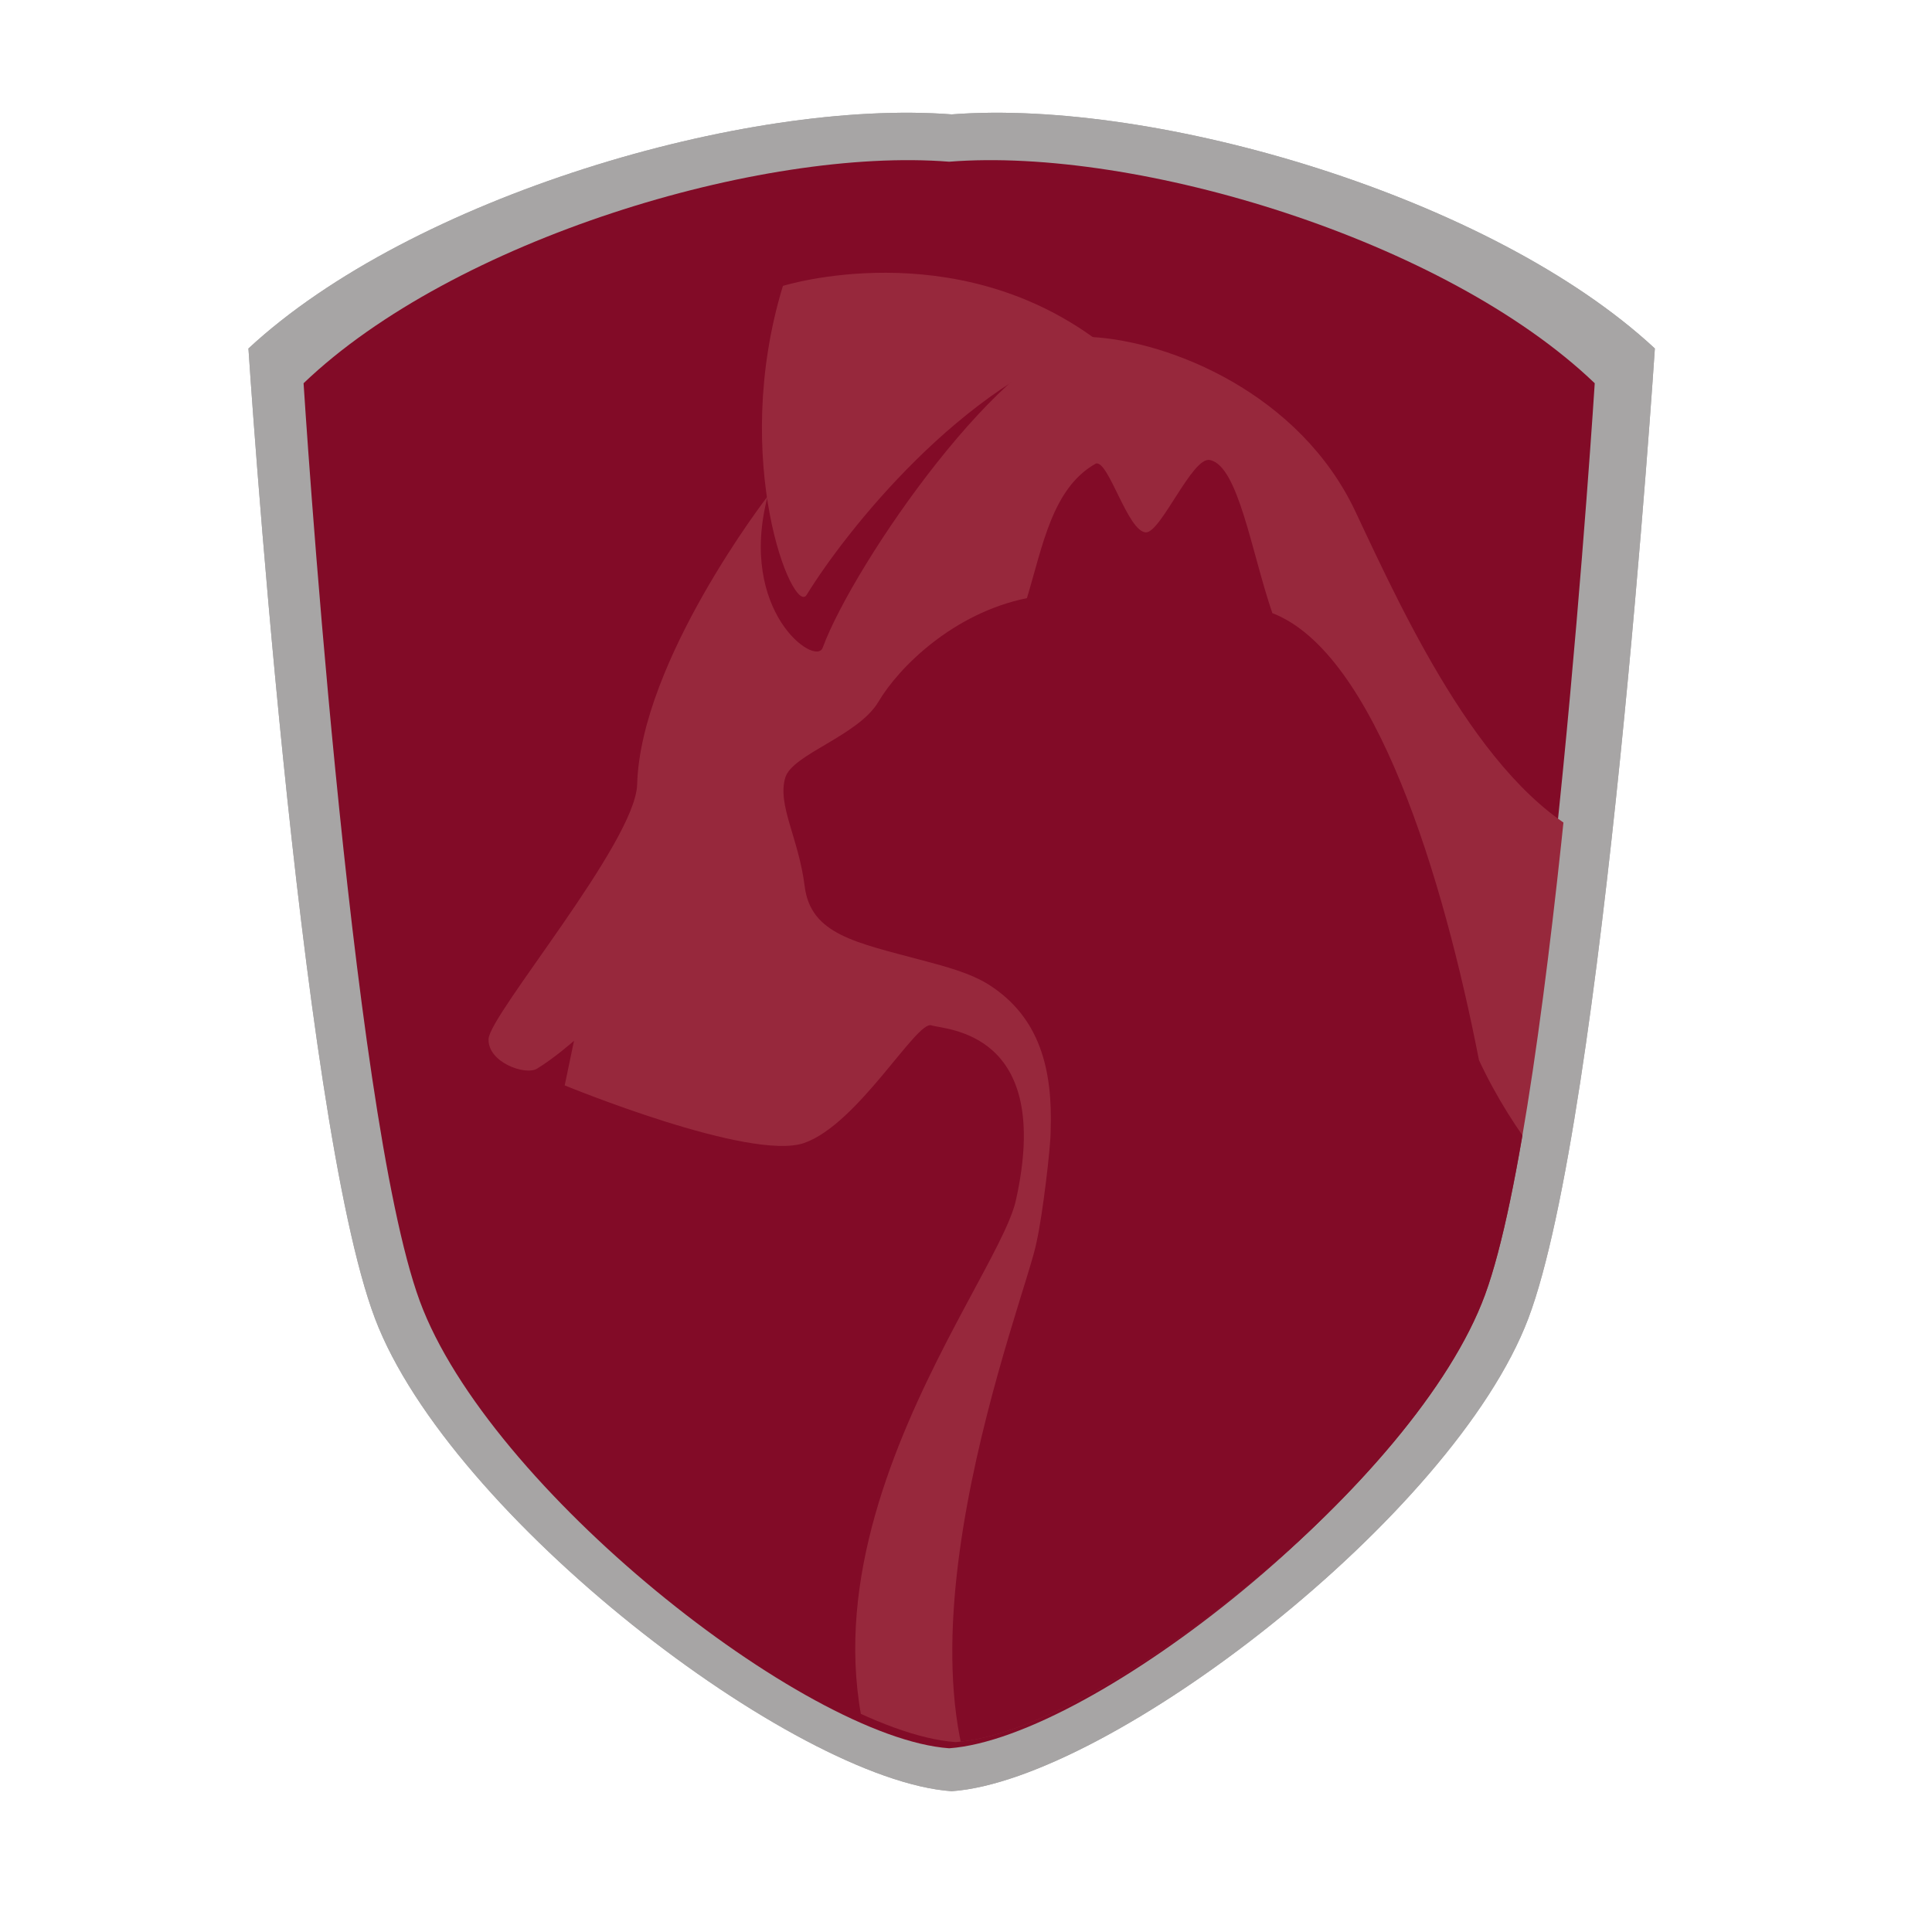 <?xml version="1.0" encoding="UTF-8" standalone="no"?>
<svg
   xmlns:dc="http://purl.org/dc/elements/1.1/"
   xmlns:cc="http://creativecommons.org/ns#"
   xmlns:rdf="http://www.w3.org/1999/02/22-rdf-syntax-ns#"
   xmlns:svg="http://www.w3.org/2000/svg"
   xmlns="http://www.w3.org/2000/svg"
   id="svg945"
   version="1.1"
   viewBox="0 0 33.867 33.867"
   height="128"
   width="128">
  <defs
     id="defs939">
    <clipPath
       id="clipPath48-3"
       clipPathUnits="userSpaceOnUse">
      <path
         id="path46-5"
         d="m 141.732,251.988 c -26.126,2.07 -68.972,-10.855 -89.815,-30.82 v 0 c 0,0 6.415,-101.168 16.166,-127.695 v 0 C 77.63,67.505 121.588,32.714 141.732,31.259 v 0 c 20.145,1.455 64.103,36.246 73.649,62.214 v 0 c 9.751,26.527 16.167,127.695 16.167,127.695 v 0 c -19.378,18.56 -57.772,31.036 -84.069,31.037 v 0 c -1.99,0 -3.908,-0.071 -5.747,-0.217" />
    </clipPath>
    <clipPath
       id="clipPath48-3-6"
       clipPathUnits="userSpaceOnUse">
      <path
         id="path46-5-2"
         d="m 141.732,251.988 c -26.126,2.07 -68.972,-10.855 -89.815,-30.82 v 0 c 0,0 6.415,-101.168 16.166,-127.695 v 0 C 77.63,67.505 121.588,32.714 141.732,31.259 v 0 c 20.145,1.455 64.103,36.246 73.649,62.214 v 0 c 9.751,26.527 16.167,127.695 16.167,127.695 v 0 c -19.378,18.56 -57.772,31.036 -84.069,31.037 v 0 c -1.99,0 -3.908,-0.071 -5.747,-0.217" />
    </clipPath>
    <clipPath
       id="clipPath48-3-60"
       clipPathUnits="userSpaceOnUse">
      <path
         id="path46-5-6"
         d="m 141.732,251.988 c -26.126,2.07 -68.972,-10.855 -89.815,-30.82 v 0 c 0,0 6.415,-101.168 16.166,-127.695 v 0 C 77.63,67.505 121.588,32.714 141.732,31.259 v 0 c 20.145,1.455 64.103,36.246 73.649,62.214 v 0 c 9.751,26.527 16.167,127.695 16.167,127.695 v 0 c -19.378,18.56 -57.772,31.036 -84.069,31.037 v 0 c -1.99,0 -3.908,-0.071 -5.747,-0.217" />
    </clipPath>
    <filter
       id="filter1004"
       style="color-interpolation-filters:sRGB;">
      <feGaussianBlur
         id="feGaussianBlur1002"
         result="blur"
         stdDeviation="0.5 0.5" />
    </filter>
  </defs>
  <g
     style="display:inline"
     transform="translate(0,-263.133)"
     id="layer1">
    <g
       id="g851"
       style="display:inline">
      <path
         id="path920-3"
         style="display:inline;fill:#a7a5a5;fill-opacity:1;fill-rule:nonzero;stroke:none;stroke-width:0.126;filter:url(#filter1004)"
         d="m 29.009,269.242 c -2.861,-2.659 -8.741,-4.38 -12.327,-4.104 -3.586,-0.276 -9.466,1.446 -12.327,4.104 0,0 0.88,13.473 2.219,17.005 1.31,3.458 7.343,8.091 10.108,8.285 2.765,-0.194 8.798,-4.827 10.108,-8.285 1.338,-3.533 2.219,-17.005 2.219,-17.005" />
    </g>
    <g
       style="display:inline"
       id="layer3">
      <g
         style="display:none"
         id="layer5">
        <path
           d="m 29.009,269.242 c -2.861,-2.659 -8.741,-4.38 -12.327,-4.104 -3.586,-0.276 -9.466,1.446 -12.327,4.104 0,0 0.88,13.473 2.219,17.005 1.31,3.458 7.343,8.091 10.108,8.285 2.765,-0.194 8.798,-4.827 10.108,-8.285 1.338,-3.533 2.219,-17.005 2.219,-17.005"
           style="fill:#ffffff;fill-opacity:1;fill-rule:nonzero;stroke:none;stroke-width:0.126"
           id="path36" />
      </g>
      <g
         id="g924"
         style="display:inline">
        <path
           id="path920"
           style="fill:#a7a5a5;fill-opacity:1;fill-rule:nonzero;stroke:none;stroke-width:0.126"
           d="m 29.009,269.242 c -2.861,-2.659 -8.741,-4.38 -12.327,-4.104 -3.586,-0.276 -9.466,1.446 -12.327,4.104 0,0 0.88,13.473 2.219,17.005 1.31,3.458 7.343,8.091 10.108,8.285 2.765,-0.194 8.798,-4.827 10.108,-8.285 1.338,-3.533 2.219,-17.005 2.219,-17.005" />
      </g>
      <g
         style="display:none"
         id="g963">
        <path
           d="m 29.009,269.242 c -2.861,-2.659 -8.741,-4.38 -12.327,-4.104 -3.586,-0.276 -9.466,1.446 -12.327,4.104 0,0 0.88,13.473 2.219,17.005 1.31,3.458 7.343,8.091 10.108,8.285 2.765,-0.194 8.798,-4.827 10.108,-8.285 1.338,-3.533 2.219,-17.005 2.219,-17.005"
           style="fill:#820b27;fill-opacity:1;fill-rule:nonzero;stroke:none;stroke-width:0.126"
           id="path961" />
      </g>
      <g
         style="display:inline"
         id="layer9">
        <g
           transform="matrix(0.126,0,0,-0.126,27.955,269.851)"
           id="g38"
           style="display:inline">
          <path
             id="path40"
             style="fill:#820b27;fill-opacity:1;fill-rule:nonzero;stroke:none"
             d="m 0,0 c -20.844,19.966 -63.69,32.89 -89.816,30.82 -26.126,2.07 -68.971,-10.854 -89.815,-30.82 0,0 6.415,-101.169 16.167,-127.695 9.546,-25.969 53.504,-60.759 73.648,-62.214 20.145,1.455 64.103,36.245 73.649,62.214 C -6.416,-101.169 0,0 0,0" />
        </g>
      </g>
    </g>
    <g
       style="display:inline"
       id="layer4">
      <g
         style="display:none"
         id="layer6">
        <g
           transform="matrix(0.126,0,0,-0.126,-1.107,297.61)"
           id="g44-2"
           clip-path="url(#clipPath48-3-60)"
           style="display:inline">
          <g
             id="g58-9"
             transform="translate(257.793,78.512)">
            <path
               d="m 0,0 c -14.514,13.535 -33.766,27.272 -43.248,47.622 -4.957,25.407 -14.403,56.662 -28.748,62.195 -2.899,8.465 -4.746,20.527 -8.688,21.296 -2.427,0.553 -6.843,-10.171 -8.915,-10.061 -2.52,0.108 -5.167,10.013 -6.934,9.581 -6.068,-3.379 -7.41,-11.481 -9.605,-18.731 -10.286,-2.1 -17.841,-9.649 -20.652,-14.408 -2.811,-4.759 -11.991,-7.297 -12.967,-10.565 -1.139,-3.812 1.856,-8.378 2.696,-15.101 0.841,-6.73 7.086,-7.829 16.514,-10.354 3.066,-0.822 6.57,-1.733 9.125,-3.362 7.113,-4.535 8.891,-11.851 8.584,-20.37 0.008,-2.199 -1.133,-11.787 -1.941,-15.331 -1.32,-7.535 -23.226,-61.687 -3.638,-84.783 C -72.557,-62.372 -35.86,0 0,0"
               style="fill:#97283c;fill-opacity:1;fill-rule:nonzero;stroke:none"
               id="path60-2" />
          </g>
        </g>
      </g>
      <g
         style="display:none"
         id="layer7">
        <g
           transform="matrix(0.126,0,0,-0.126,-1.107,297.61)"
           id="g44-9"
           clip-path="url(#clipPath48-3-6)"
           style="display:inline">
          <g
             id="g50-1"
             transform="translate(301.077,89.621)">
            <path
               d="m 0,0 c -15.246,10.407 -27.915,15.531 -31.849,19.569 -6.459,6.631 -22.369,40.82 -37.977,47.279 -15.609,6.458 -26.838,30.995 -33.887,45.974 -7.731,16.429 -25.739,23.703 -36.714,24.298 -11.783,-0.654 -33.089,-31.517 -37.415,-43.238 -0.982,-2.66 -11.823,5.046 -7.655,21.074 0,0 -17.663,-22.837 -18.155,-40.1 -0.229,-8.022 -20.534,-31.991 -20.669,-35.394 -0.129,-3.268 5.129,-5.115 6.739,-4.134 2.46,1.5 5.146,3.876 5.146,3.876 l -1.292,-6.2 c 0,0 25.835,-10.636 33.327,-8.009 7.493,2.626 15.625,17.05 17.683,16.362 1.886,-0.631 17.048,-0.71 11.751,-24.376 -2.787,-12.451 -39.739,-55.904 -12.196,-92.686 z"
               style="fill:#97283c;fill-opacity:1;fill-rule:nonzero;stroke:none"
               id="path52-2" />
          </g>
          <g
             id="g54-7"
             transform="translate(161.511,226.22)">
            <path
               d="m 0,0 c -18.807,-5.893 -35.059,-26.501 -40.505,-35.357 -1.848,-3.006 -10.732,18.637 -3.297,42.989 0,0 23.664,7.421 43.802,-7.632"
               style="fill:#97283c;fill-opacity:1;fill-rule:nonzero;stroke:none"
               id="path56-0" />
          </g>
        </g>
      </g>
      <g
         style="display:inline"
         id="layer8">
        <g
           transform="matrix(0.126,0,0,-0.126,-1.107,297.61)"
           id="g44"
           clip-path="url(#clipPath48-3)">
          <g
             id="g50"
             transform="translate(301.077,89.621)">
            <path
               d="m 0,0 c -15.246,10.407 -27.915,15.531 -31.849,19.569 -6.459,6.631 -22.369,40.82 -37.977,47.279 -15.609,6.458 -26.838,30.995 -33.887,45.974 -7.731,16.429 -25.739,23.703 -36.714,24.298 -11.783,-0.654 -33.089,-31.517 -37.415,-43.238 -0.982,-2.66 -11.823,5.046 -7.655,21.074 0,0 -17.663,-22.837 -18.155,-40.1 -0.229,-8.022 -20.534,-31.991 -20.669,-35.394 -0.129,-3.268 5.129,-5.115 6.739,-4.134 2.46,1.5 5.146,3.876 5.146,3.876 l -1.292,-6.2 c 0,0 25.835,-10.636 33.327,-8.009 7.493,2.626 15.625,17.05 17.683,16.362 1.886,-0.631 17.048,-0.71 11.751,-24.376 -2.787,-12.451 -39.739,-55.904 -12.196,-92.686 z"
               style="fill:#97283c;fill-opacity:1;fill-rule:nonzero;stroke:none"
               id="path52" />
          </g>
          <g
             id="g54"
             transform="translate(161.511,226.22)">
            <path
               d="m 0,0 c -18.807,-5.893 -35.059,-26.501 -40.505,-35.357 -1.848,-3.006 -10.732,18.637 -3.297,42.989 0,0 23.664,7.421 43.802,-7.632"
               style="fill:#97283c;fill-opacity:1;fill-rule:nonzero;stroke:none"
               id="path56" />
          </g>
          <g
             id="g58"
             transform="translate(257.793,78.512)">
            <path
               d="m 0,0 c -14.514,13.535 -33.766,27.272 -43.248,47.622 -4.957,25.407 -14.403,56.662 -28.748,62.195 -2.899,8.465 -4.746,20.527 -8.688,21.296 -2.427,0.553 -6.843,-10.171 -8.915,-10.061 -2.52,0.108 -5.167,10.013 -6.934,9.581 -6.068,-3.379 -7.41,-11.481 -9.605,-18.731 -10.286,-2.1 -17.841,-9.649 -20.652,-14.408 -2.811,-4.759 -11.991,-7.297 -12.967,-10.565 -1.139,-3.812 1.856,-8.378 2.696,-15.101 0.841,-6.73 7.086,-7.829 16.514,-10.354 3.066,-0.822 6.57,-1.733 9.125,-3.362 7.113,-4.535 8.891,-11.851 8.584,-20.37 0.008,-2.199 -1.133,-11.787 -1.941,-15.331 -1.32,-7.535 -23.226,-61.687 -3.638,-84.783 C -72.557,-62.372 -35.86,0 0,0"
               style="fill:#820b27;fill-opacity:1;fill-rule:nonzero;stroke:none"
               id="path60" />
          </g>
        </g>
      </g>
    </g>
  </g>
</svg>
